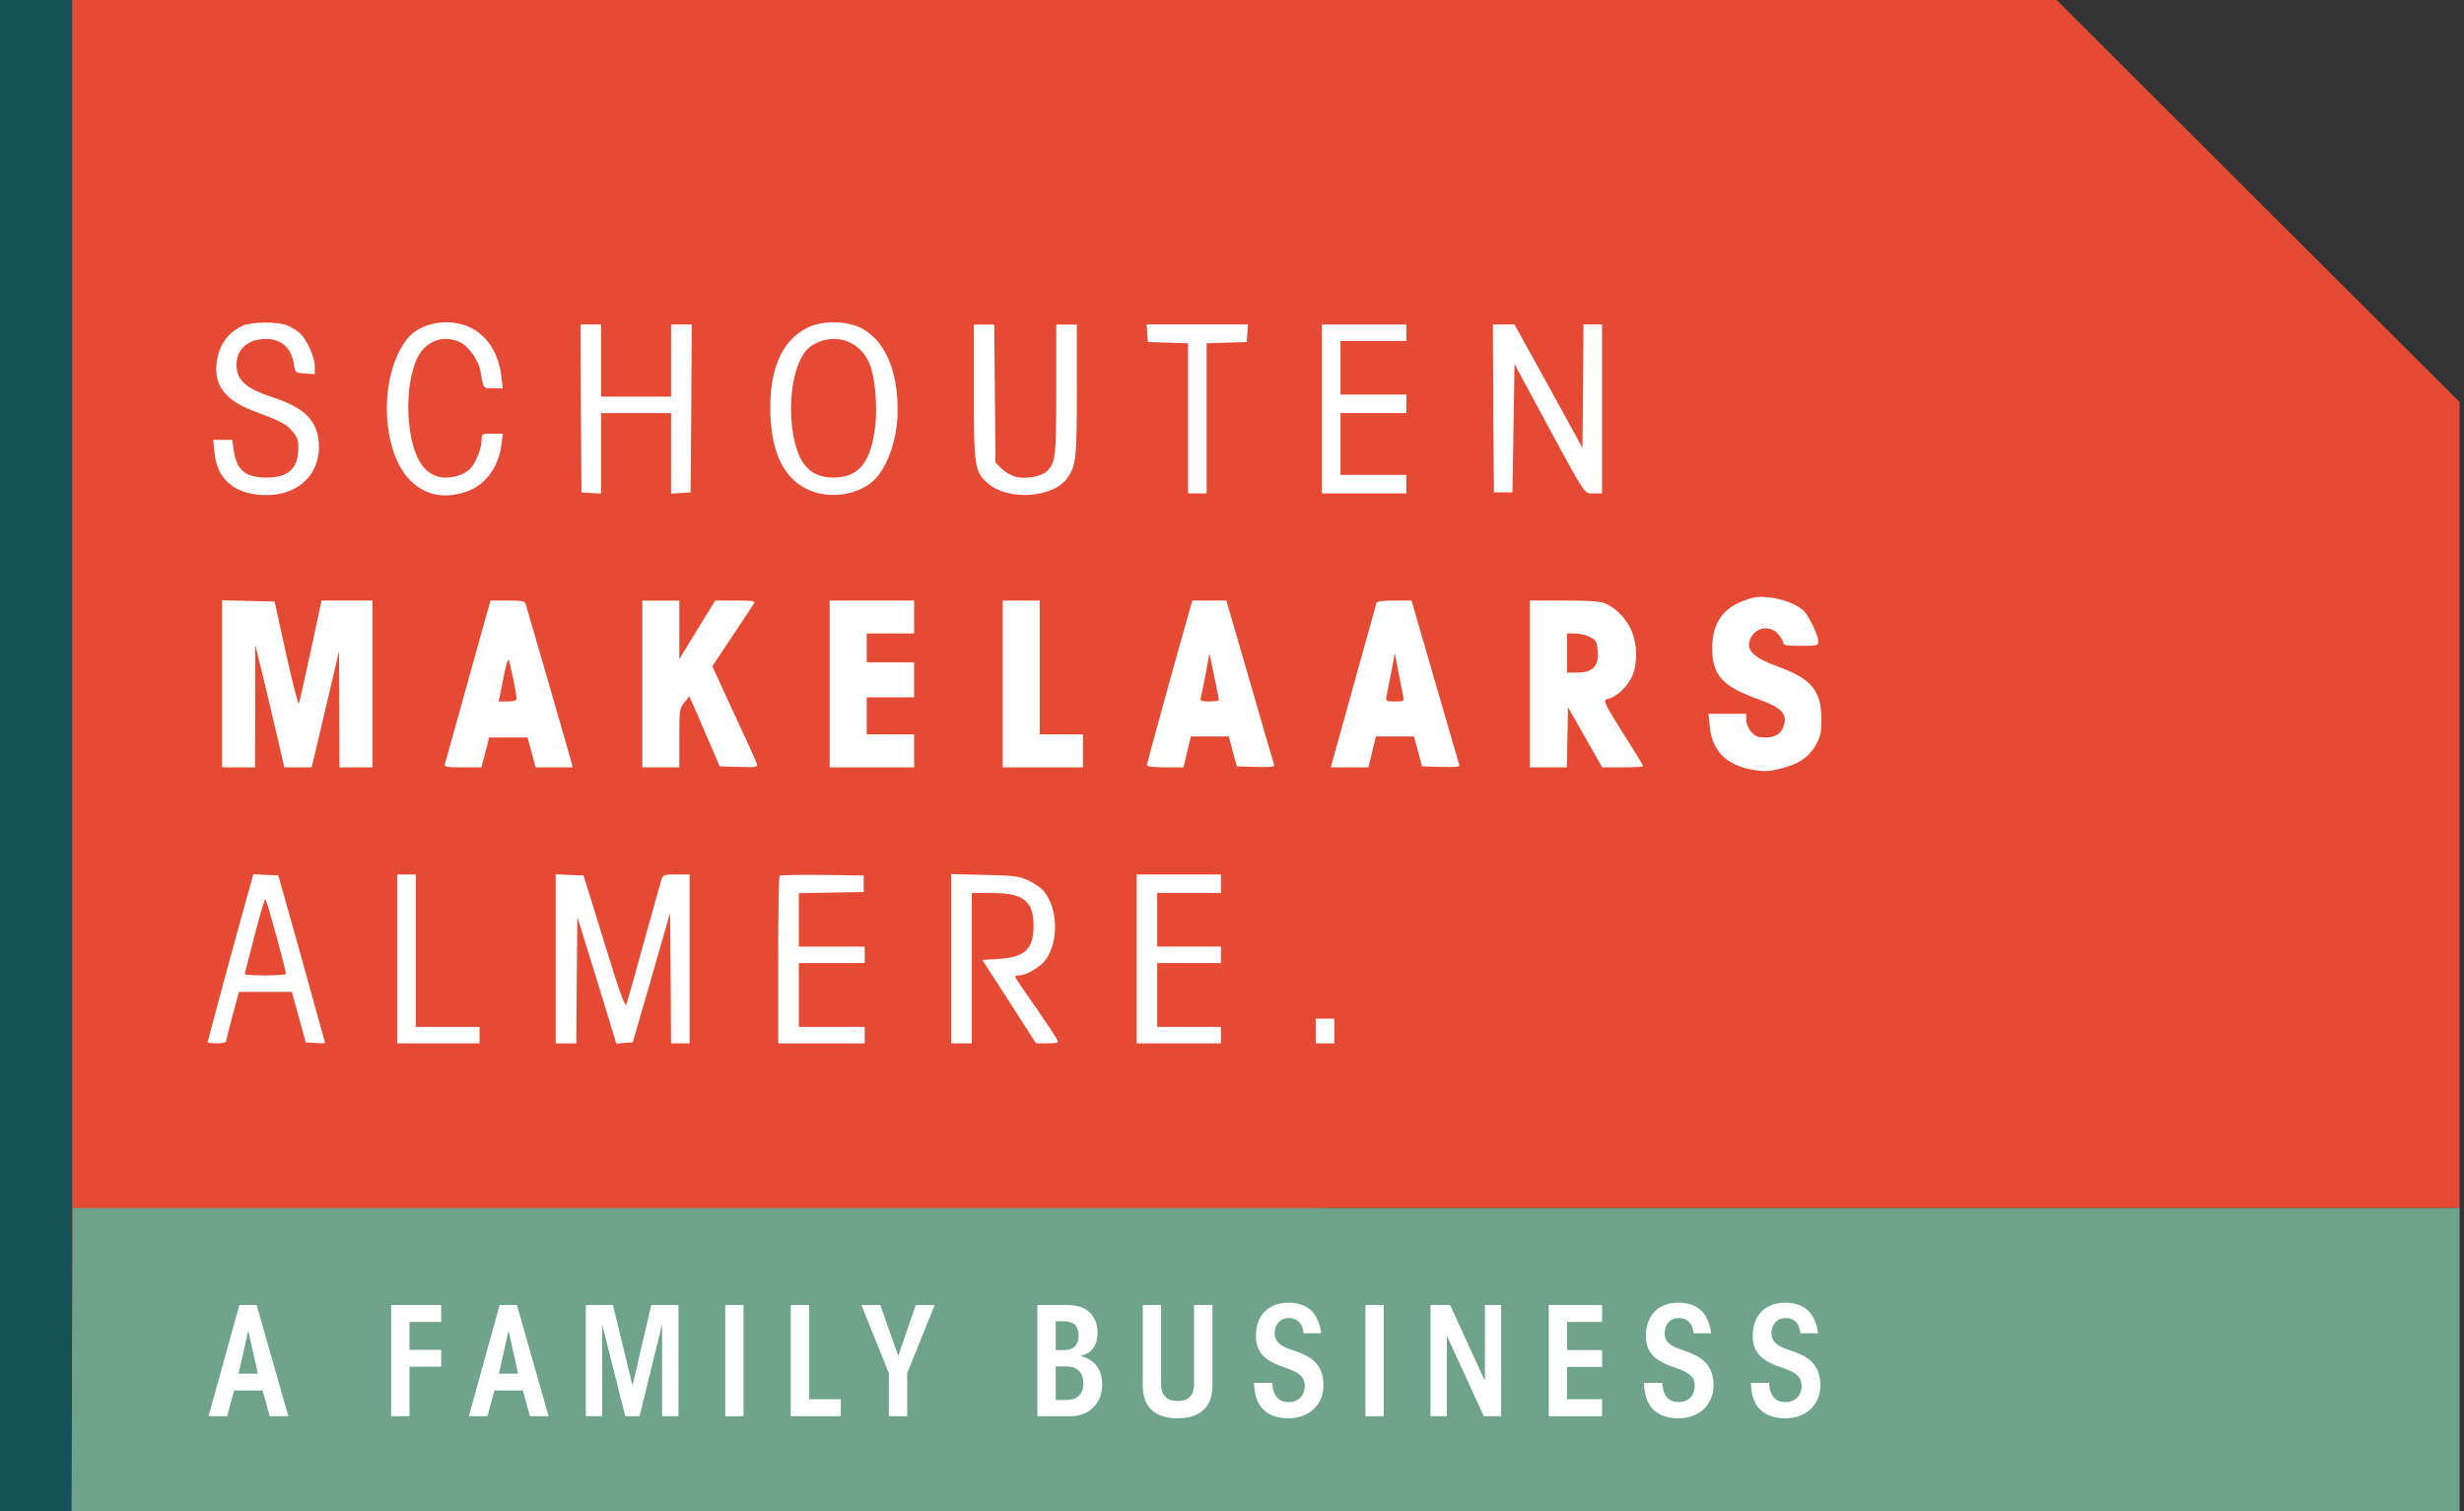 <?xml version="1.0" encoding="utf-8"?>
<!-- Generator: Adobe Illustrator 15.0.0, SVG Export Plug-In . SVG Version: 6.00 Build 0)  -->
<!DOCTYPE svg PUBLIC "-//W3C//DTD SVG 1.1//EN" "http://www.w3.org/Graphics/SVG/1.1/DTD/svg11.dtd">
<svg version="1.1" id="Layer_1" xmlns="http://www.w3.org/2000/svg" xmlns:xlink="http://www.w3.org/1999/xlink" x="0px" y="0px"
	 width="231.419px" height="141.916px" viewBox="0 0 231.419 141.916" enable-background="new 0 0 231.419 141.916"
	 xml:space="preserve">
<rect x="0" y="0" width="231.419" height="141.916" fill="#333333" stroke="none"/>
<rect x="84.037" y="52.25" fill="#FFFFFF" width="88.227" height="49.069"/>
<g transform="translate(0,1203) scale(0.1,-0.1)">
	<path fill="#E54B34" d="M67.661,11320.053v-640.947h1141.059h34.092v108.154v108.164h498.711H2310v412.319v344.697
		l-189.355,188.901l-189.082,188.657H1587.28H67.661V11320.053z M1383.257,11472.436c2.139-0.962,5.122-2.769,6.499-4.043
		c3.525-3.306,7.593-12.266,7.593-17.056v-4.048l-5.02,0.317c-5.122,0.332-5.122,0.332-5.762,4.585
		c-1.172,8.521-6.396,13.315-14.595,13.315c-9.155,0-15.132-5.322-15.132-13.315c0-8.101,4.785-12.368,19.185-17.046
		c16.719-5.449,23.438-12.681,23.438-25.581c0-15.874-12.783-26.211-30.586-24.727c-13.97,1.064-22.271,8.853-23.433,21.953
		l-0.645,6.504h4.893h4.902l0.747-5c1.499-10.669,5.864-14.395,16.846-14.497c11.382-0.107,16.621,4.688,16.621,15.137
		c0,4.36-0.537,5.947-3.198,8.945c-3.203,3.721-5.542,4.897-20.137,10.435c-16.528,6.191-22.075,15.776-17.69,30.361
		c1.689,5.869,6.387,11.094,12.246,13.657C1365.029,11474.457,1378.149,11474.56,1383.257,11472.436z M1478.11,11471.259
		c8.73-4.36,14.38-13.423,15.767-25.244l0.742-6.079h-4.888c-5.361,0-5.127-0.327-6.626,8.628c-0.85,5.547-6.084,13.11-10.43,15.132
		c-7.461,3.623-15.347,1.714-20.356-4.795c-5.322-7.139-7.886-23.545-5.977-38.901c1.919-15.342,7.036-23.965,15.347-25.889
		c5.215-1.172,12.256,0.64,15.781,3.94c3.076,2.983,6.177,10.669,6.177,15.454c0,2.886,0.22,2.988,5.42,2.988h5.552l-0.649-5.215
		c-1.479-12.48-8.823-22.056-19.287-25.151c-10.542-3.198-19.277-1.489-26.724,5c-16.323,14.38-18.022,54.556-3.101,74.058
		C1451.572,11474.032,1466.904,11476.815,1478.11,11471.259z M1679.282,11471.474c12.471-5.854,19.604-21.309,19.604-42.734
		c0-16.084-6.069-32.08-14.277-38.037c-9.575-6.924-23.54-7.876-33.887-2.241c-10.752,5.864-16.621,17.91-17.573,36.128
		c-1.284,23.975,5.435,40.293,19.385,46.885C1659.995,11474.994,1671.611,11474.994,1679.282,11471.474z M1545.444,11454.315
		v-18.643h18.11h18.115v18.643v18.657h5.327h5.356l-0.234-43.374l-0.312-43.472l-5.015-0.322l-5.122-0.327v20.781v20.889h-18.115
		h-18.11v-20.889v-20.781l-5.01,0.327l-5.122,0.322l-0.312,43.472l-0.2,43.374h5.322h5.322V11454.315z M1749.194,11437.279
		l0.317-35.698l3.296-3.32c1.812-1.699,5.112-3.613,7.368-4.15c5.2-1.172,12.661,0.215,15.659,2.773
		c4.775,4.375,5.112,6.924,5.112,42.524v33.564h5.312h5.356v-33.789c0-35.054-0.449-38.999-4.585-45.171
		c-7.148-10.771-30.913-12.568-41.685-2.998c-6.606,5.757-7.031,8.857-7.031,47.529v34.429h5.332h5.225L1749.194,11437.279z
		 M1879.849,11468.485l-0.337-4.565l-10.337-0.332l-10.43-0.327v-38.774v-38.887h-4.81h-4.79v38.887v38.774l-10.337,0.327
		l-10.444,0.332l-0.312,4.565l-0.322,4.487h26.206h26.201L1879.849,11468.485z M1962.094,11468.695v-4.248h-17.061h-17.041v-13.857
		v-13.857h17.041h17.061v-4.795v-4.79h-17.061h-17.041v-15.981v-15.996h17.041h17.061v-4.78v-4.79h-21.836h-21.841v43.687v43.687
		h21.841h21.836V11468.695z M2035.639,11441.107l17.559-31.978l0.308,31.978l0.229,31.865h4.805h4.775v-43.687v-43.687h-4.248
		c-5.112,0-3.633-2.246-25.156,37.505l-15.864,29.419l-0.537-33.159l-0.527-33.237h-4.8h-4.805l-0.317,43.472l-0.21,43.374h5.547
		h5.649L2035.639,11441.107z M2162.417,11328.271c5.02-2.559,6.294-3.857,9.282-9.707c1.914-3.623,3.511-7.871,3.511-9.272
		c0-2.446-0.21-2.549-9.048-2.549c-7.144,0-9.053,0.303-9.053,1.479c0,0.859-1.191,2.886-2.568,4.482
		c-4.692,5.537-13.32,3.311-15.029-3.936c-1.162-4.683,3.301-8.638,14.292-12.573c17.773-6.406,22.993-12.48,22.993-27.275
		c0-7.48-0.42-9.18-2.974-13.647c-3.735-6.396-8.936-9.805-18.115-12.041c-5.859-1.499-8.413-1.602-14.175-0.635
		c-13.74,2.222-21.436,9.902-22.476,22.573l-0.649,6.401h9.81h9.707v-3.091c0-1.812,1.064-4.473,2.549-6.172
		c2.124-2.461,3.389-2.993,7.461-2.993c5.649,0,8.75,2.456,9.785,7.471c0.977,5.332-2.314,8.306-13.618,12.354
		c-18.647,6.714-23.77,12.471-23.77,26.528c0.112,14.297,6.611,22.271,21.309,26.001
		C2146.421,11332.846,2156.684,11331.244,2162.417,11328.271z M1382.529,11302.47c3.301-14.917,6.279-26.426,6.611-25.576
		c0.312,0.85,3.076,13.223,6.162,27.49l5.537,25.786h13.115h13.208v-43.154v-43.159h-8.516h-8.525l-0.112,30.161l-0.103,30.068
		l-7.046-30.068l-7.134-30.161h-7.134h-7.026l-2.881,12.583c-1.611,6.831-5.015,21.094-7.461,31.65l-4.688,19.17v-31.641
		l-0.112-31.763h-8.511h-8.521v43.159v43.271l13.506-0.317l13.638-0.332L1382.529,11302.47z M1506.445,11328.373
		c1.802-5.869,23.018-79.395,23.667-81.733l0.63-2.783h-9.6h-9.58l-2.041,7.793l-2.124,7.666h-9.893h-10.024l-0.85-3.73
		c-0.527-2.021-1.484-5.542-2.026-7.666l-1.05-4.062h-9.722c-8.618,0-9.57,0.225-9.146,1.924
		c0.312,0.962,5.752,20.356,12.036,43.159l11.504,41.23h8.848C1504.536,11330.17,1505.913,11329.862,1506.445,11328.373z
		 M1585.942,11315.053v-15.142l9.272,15.142l9.272,15.117h10.532c8.11,0,10.244-0.308,9.707-1.27
		c-0.42-0.752-5.542-8.413-11.294-17.056l-10.444-15.649l11.187-24.302c6.196-13.33,11.514-25.049,11.841-26.113
		c0.522-1.812-0.112-2.021-9.268-1.699l-9.922,0.312l-6.196,14.385c-3.389,7.891-6.914,16.089-7.866,18.115l-1.709,3.735
		l-2.549-3.198c-2.461-2.988-2.563-3.945-2.563-18.32v-15.254h-9.585h-9.58v43.159v43.154h9.58h9.585V11315.053z
		 M1707.427,11321.664v-8.525h-12.251h-12.28v-7.471v-7.456h12.28h12.251v-9.058v-9.062h-12.251h-12.28v-9.575v-9.595h12.28h12.251
		v-8.535v-8.53h-21.855h-21.841v43.159v43.154h21.841h21.855V11321.664z M1772.412,11295.546v-34.624h11.196h11.196v-8.535v-8.53
		h-20.781h-20.791v43.159v43.154h9.6h9.58V11295.546z M1881.108,11288.412c6.611-23.018,12.261-42.52,12.573-43.271
		c0.322-1.06-1.689-1.284-9.375-1.06l-9.907,0.312l-2.148,7.773l-2.012,7.681h-9.8h-9.819l-1.909-7.974l-1.904-8.018h-9.492
		c-5.752,0-9.482,0.439-9.482,1.074c0,0.962,16.406,60.415,21.948,79.707l1.602,5.532h8.833h8.75L1881.108,11288.412z
		 M1976.909,11288.305c6.597-22.91,12.349-42.412,12.568-43.164c0.425-1.06-1.597-1.284-9.37-1.06l-9.917,0.312l-2.026,7.773
		l-2.134,7.681h-9.912h-9.785l-1.934-7.974l-1.914-8.018h-9.707h-9.795l11.621,41.885c6.392,22.925,11.821,42.407,12.026,43.159
		c0.332,0.859,3.203,1.27,9.277,1.27h8.848L1976.909,11288.305z M2064.702,11328.788c5.459-2.339,10.234-6.934,13.232-12.886
		c3.823-7.236,4.038-19.18,0.527-25.786c-2.573-5.015-7.695-9.712-11.519-10.664c-3.418-0.85-3.516-0.635,8.096-19.287
		c5.332-8.291,9.604-15.444,9.604-15.771c0-0.312-4.819-0.537-10.557-0.537h-10.659l-8.848,15.566l-8.848,15.557l-0.308-15.557
		l-0.312-15.566h-9.473h-9.6v43.159v43.154h17.568C2055.967,11330.17,2062.256,11329.76,2064.702,11328.788z M1390.605,11144.77
		c6.621-23.76,12.046-43.262,12.046-43.477c0-0.22-2.227-0.22-4.99,0l-5.029,0.312l-2.329,8.516
		c-1.299,4.697-2.886,10.542-3.623,13.115l-1.172,4.478h-13.643h-13.76l-3.291-12.163c-1.812-6.592-3.296-12.554-3.296-13.296
		c0-0.649-1.909-1.182-4.8-1.182c-2.661,0-4.805,0.322-4.805,0.645c0,0.63,18.643,69.463,22.065,81.187l1.606,5.649l6.489-0.327
		l6.406-0.298L1390.605,11144.77z M1449.556,11149.027v-39.434h16.499h16.538v-4.272v-4.248h-21.313h-21.328v43.696v43.682h4.805
		h4.8V11149.027z M1547.046,11153.505c7.339-24.194,10.869-33.877,11.406-32.495c0.415,1.055,4.463,15.122,8.833,31.221
		c4.478,16.089,8.647,30.894,9.165,32.812c1.084,3.408,1.182,3.408,7.993,3.408h6.826v-43.682v-43.696h-4.8h-4.8l-0.21,33.784
		l-0.303,33.667l-9.609-33.467l-9.697-33.452l-4.258-0.312l-4.238-0.347l-10.034,32.847l-10.132,32.715l-0.312-32.715l-0.215-32.72
		h-5.342h-5.317v43.696v43.784l7.241-0.327l7.153-0.298L1547.046,11153.505z M1681.323,11183.651v-4.258l-16.743-0.327
		l-16.821-0.312v-13.755v-13.848h17.031h17.065v-4.248v-4.272h-17.065h-17.031v-16.504v-16.533h17.031h17.065v-4.272v-4.248h-22.388
		h-22.383v42.944c0,23.652,0.337,43.369,0.742,43.794c0.435,0.317,10.356,0.527,22.056,0.415l21.44-0.298V11183.651z
		 M1766.016,11185.565c2.671-1.162,5.972-3.291,7.349-4.565c8.647-8.32,9.38-27.92,1.519-37.407
		c-2.993-3.511-9.717-7.358-13.115-7.358c-1.167,0-2.124-0.317-2.124-0.63s4.785-7.559,10.757-15.977
		c5.859-8.521,10.972-16.211,11.294-17.061c0.425-1.172-0.747-1.494-5.332-1.494h-5.864l-13.857,21.631l-13.945,21.523l8.74,0.542
		c13.408,0.962,17.788,5.107,17.788,17.251c0,12.686-5.337,16.836-21.538,16.836h-10.435v-38.877v-38.906h-5.327h-5.342v43.779
		v43.823l17.378-0.449C1758.564,11187.929,1761.963,11187.499,1766.016,11185.565z M1866.177,11183.651v-4.795h-16.504h-16.499
		v-13.857v-13.848h16.499h16.504v-4.248v-4.272h-16.504h-16.499v-16.504v-16.533h16.499h16.504v-4.272v-4.248h-21.841h-21.826
		v43.696v43.682h21.826h21.841V11183.651z M1924.814,11107.47v-6.396h-4.81h-4.795v6.396v6.382h4.795h4.81V11107.47z"/>
	<path fill="#E54B34" d="M1656.167,11463.051c-3.633-1.914-5.322-3.823-7.583-8.301c-7.227-14.17-6.162-43.267,1.924-54.028
		c3.726-4.897,8.438-6.924,15.454-6.924c12.896,0.103,19.072,7.783,21.309,26.426c1.289,10.225-0.112,25.791-2.861,32.393
		C1679.619,11464.223,1667.129,11468.817,1656.167,11463.051z"/>
	<path fill="#E54B34" d="M1494.717,11289.154l-2.227-11.187h4.688c3.008,0,4.57,0.425,4.57,1.396c0,2.441-3.511,19.38-4.136,20.132
		C1497.178,11300.019,1495.893,11295.336,1494.717,11289.154z"/>
	<path fill="#E54B34" d="M1858.403,11292.777c-1.05-5.537-2.231-11.084-2.549-12.373c-0.532-2.212-0.21-2.437,4.36-2.437
		c2.666,0,4.927,0.312,4.927,0.85c-0.137,0.435-1.191,5.981-2.476,12.373l-2.451,11.602L1858.403,11292.777z"/>
	<path fill="#E54B34" d="M1954.321,11293.412c-1.064-5.22-2.129-10.869-2.461-12.456c-0.527-2.886-0.415-2.988,4.258-2.988
		c4.81,0,4.81,0,4.272,3.086c-0.337,1.611-1.499,7.251-2.461,12.461l-1.812,9.497L1954.321,11293.412z"/>
	<path fill="#E54B34" d="M2045.195,11303.012v-10.122h5.234c7.441,0,10.762,2.881,10.762,9.155c0,2.666-0.425,5.762-1.06,6.821
		c-1.279,2.349-6.396,4.272-11.299,4.272h-3.638V11303.012z"/>
	<path fill="#E54B34" d="M1366.113,11156.586c-2.783-10.542-5.02-19.39-5.02-19.717c0-0.312,4.805-0.635,10.669-0.635
		c5.845,0,10.645,0.322,10.645,0.747c0,2.139-10.005,38.677-10.645,38.677
		C1371.338,11175.658,1368.765,11167.021,1366.113,11156.586z"/>
</g>
<rect y="0" fill="#155257" width="6.766" height="141.916"/>
<polygon fill="#6FA38C" points="6.834,113.458 231.005,113.458 231.005,141.916 6.723,141.916 "/>
<g>
	<path fill="#FFFFFF" d="M21.337,133.003h-1.751l2.894-10.443h1.625l2.978,10.443h-1.75l-0.663-2.413h-2.685L21.337,133.003z
		 M23.314,124.972l-0.906,4.037h1.808L23.314,124.972z"/>
	<path fill="#FFFFFF" d="M36.735,122.56h4.701v1.594H38.46v2.611h2.976v1.592H38.46v4.647h-1.726V122.56z"/>
	<path fill="#FFFFFF" d="M45.783,133.003h-1.75l2.892-10.443h1.625l2.977,10.443h-1.751l-0.663-2.413h-2.679L45.783,133.003z
		 M47.762,124.972l-0.906,4.037h1.806L47.762,124.972z"/>
	<path fill="#FFFFFF" d="M55.016,133.003V122.56h2.553l1.837,7.564l1.762-7.564h2.553v10.443h-1.536v-8.624l-2.116,8.624h-1.34
		l-2.174-8.624v8.624H55.016z"/>
	<path fill="#FFFFFF" d="M68.115,122.56h1.719v10.443h-1.719V122.56z"/>
	<path fill="#FFFFFF" d="M74.266,122.56h1.722v8.848h2.98v1.596h-4.702V122.56z"/>
	<path fill="#FFFFFF" d="M83.483,128.966l-2.582-6.406h1.779l1.683,4.783l1.647-4.783h1.778l-2.583,6.406v4.037h-1.723V128.966z"/>
	<path fill="#FFFFFF" d="M97.428,122.56h2.765c1.003,0,1.655,0.237,2.107,0.663c0.549,0.466,0.779,1.212,0.779,1.959
		c0,1.315-0.693,1.976-1.626,2.161c1.327,0.326,2.062,1.214,2.062,2.665c0,0.95-0.327,1.727-0.921,2.246
		c-0.462,0.452-1.168,0.75-2.056,0.75h-3.109V122.56z M99.153,126.793h0.745c0.425,0,0.75-0.084,0.977-0.269
		c0.312-0.27,0.422-0.635,0.422-1.112c0-0.512-0.168-0.863-0.422-1.064c-0.212-0.167-0.508-0.267-1.059-0.267h-0.663V126.793z
		 M99.153,131.48h0.988c0.506,0,0.856-0.113,1.099-0.327c0.341-0.238,0.506-0.633,0.506-1.214c0.019-0.564-0.179-1.017-0.506-1.271
		c-0.243-0.225-0.604-0.348-1.141-0.348h-0.946V131.48z"/>
	<path fill="#FFFFFF" d="M109.047,122.56v7.311c0,0.548,0.085,0.985,0.396,1.3c0.252,0.296,0.662,0.405,1.157,0.405
		c0.491,0,0.903-0.109,1.17-0.405c0.3-0.315,0.38-0.751,0.38-1.3v-7.311h1.722v7.546c0,0.948-0.225,1.696-0.76,2.231
		c-0.522,0.539-1.355,0.862-2.512,0.862c-1.169,0-1.994-0.324-2.513-0.862c-0.524-0.535-0.759-1.284-0.759-2.231v-7.546H109.047z"/>
	<path fill="#FFFFFF" d="M119.489,129.87c0.073,1.3,0.667,1.808,1.542,1.808c0.916,0,1.51-0.594,1.51-1.554
		c0-1.171-1.2-1.441-2.289-1.838c-1.028-0.405-2.298-1.001-2.298-2.805c-0.016-1.919,1.169-3.137,3.019-3.137
		c1.793,0,2.839,0.892,3.12,2.867h-1.665c-0.056-0.761-0.47-1.427-1.385-1.427c-0.815,0-1.328,0.609-1.328,1.427
		c0,1.129,1.101,1.37,2.3,1.808c1.003,0.392,2.286,1.043,2.286,3.064c0,1.917-1.411,3.117-3.29,3.117
		c-2.084,0-3.217-1.171-3.231-3.329H119.489z"/>
	<path fill="#FFFFFF" d="M128.242,122.56h1.723v10.443h-1.723V122.56z"/>
	<path fill="#FFFFFF" d="M139.465,129.685v-7.125h1.523v10.443h-1.625l-3.471-7.55v7.55h-1.54V122.56h1.837L139.465,129.685z"/>
	<path fill="#FFFFFF" d="M145.459,122.56h5.012v1.594h-3.289v2.64h3.289v1.581h-3.289v3.034h3.289v1.596h-5.012V122.56z"/>
	<path fill="#FFFFFF" d="M156.121,129.87c0.069,1.3,0.662,1.808,1.537,1.808c0.917,0,1.51-0.594,1.51-1.554
		c0-1.171-1.199-1.441-2.285-1.838c-1.033-0.405-2.305-1.001-2.305-2.805c-0.011-1.919,1.174-3.137,3.022-3.137
		c1.792,0,2.839,0.892,3.117,2.867h-1.66c-0.058-0.761-0.466-1.427-1.386-1.427c-0.819,0-1.326,0.609-1.326,1.427
		c0,1.129,1.1,1.37,2.3,1.808c1.001,0.392,2.289,1.043,2.289,3.064c0,1.917-1.416,3.117-3.292,3.117
		c-2.088,0-3.216-1.171-3.23-3.329H156.121z"/>
	<path fill="#FFFFFF" d="M166.153,129.87c0.072,1.3,0.665,1.808,1.54,1.808c0.917,0,1.51-0.594,1.51-1.554
		c0-1.171-1.2-1.441-2.288-1.838c-1.027-0.405-2.299-1.001-2.299-2.805c-0.013-1.919,1.168-3.137,3.021-3.137
		c1.789,0,2.837,0.892,3.121,2.867h-1.666c-0.059-0.761-0.471-1.427-1.385-1.427c-0.817,0-1.327,0.609-1.327,1.427
		c0,1.129,1.101,1.37,2.298,1.808c1.006,0.392,2.289,1.043,2.289,3.064c0,1.917-1.41,3.117-3.291,3.117
		c-2.087,0-3.216-1.171-3.226-3.329H166.153z"/>
</g>
<rect x="78.968" y="50.369" fill="#E54B34" width="143.365" height="50.951"/>
<g>
	<path fill="#FFFFFF" d="M27.009,30.574c0.388,0.174,0.93,0.504,1.181,0.735c0.639,0.599,1.377,2.227,1.377,3.094v0.736
		l-0.911-0.058c-0.929-0.061-0.929-0.061-1.046-0.833c-0.213-1.548-1.161-2.418-2.649-2.418c-1.661,0-2.748,0.966-2.748,2.418
		c0,1.47,0.87,2.244,3.483,3.094c3.035,0.989,4.254,2.301,4.254,4.644c0,2.88-2.32,4.758-5.552,4.489
		c-2.536-0.195-4.042-1.609-4.254-3.986l-0.117-1.182h0.887h0.891l0.135,0.91c0.272,1.936,1.065,2.611,3.058,2.632
		c2.067,0.017,3.017-0.853,3.017-2.748c0-0.794-0.097-1.082-0.581-1.625c-0.581-0.676-1.005-0.887-3.655-1.896
		c-3-1.122-4.007-2.862-3.211-5.511c0.308-1.065,1.16-2.014,2.224-2.479C23.701,30.208,26.084,30.188,27.009,30.574z"/>
	<path fill="#FFFFFF" d="M44.229,30.787c1.583,0.792,2.61,2.438,2.862,4.584l0.135,1.102h-0.887c-0.974,0-0.931,0.06-1.203-1.566
		c-0.154-1.004-1.104-2.38-1.894-2.748c-1.354-0.657-2.787-0.308-3.696,0.87c-0.967,1.299-1.432,4.277-1.084,7.064
		c0.35,2.785,1.276,4.352,2.786,4.699c0.947,0.213,2.224-0.117,2.864-0.715c0.559-0.542,1.122-1.936,1.122-2.806
		c0-0.524,0.04-0.541,0.984-0.541h1.008l-0.118,0.946c-0.269,2.267-1.602,4.005-3.503,4.565c-1.912,0.583-3.499,0.271-4.85-0.908
		c-2.962-2.611-3.272-9.902-0.562-13.444C39.41,30.283,42.194,29.78,44.229,30.787z"/>
	<polygon fill="#FFFFFF" points="56.451,33.862 56.451,37.247 59.739,37.247 63.027,37.247 63.027,33.862 63.027,30.476 
		63.995,30.476 64.966,30.476 64.924,38.35 64.868,46.241 63.958,46.301 63.027,46.361 63.027,42.586 63.027,38.796 59.739,38.796 
		56.451,38.796 56.451,42.586 56.451,46.361 55.542,46.301 54.613,46.241 54.556,38.35 54.519,30.476 55.484,30.476 56.451,30.476 	
		"/>
	<path fill="#FFFFFF" d="M93.439,36.956l0.057,6.479l0.598,0.602c0.329,0.309,0.929,0.659,1.337,0.754
		c0.945,0.213,2.299-0.038,2.844-0.502c0.867-0.794,0.928-1.257,0.928-7.719v-6.094h0.964h0.972v6.133
		c0,6.365-0.082,7.081-0.833,8.203c-1.298,1.954-5.611,2.282-7.567,0.543c-1.2-1.045-1.275-1.607-1.275-8.628v-6.25h0.967h0.948
		L93.439,36.956z"/>
	<polygon fill="#FFFFFF" points="117.156,31.292 117.097,32.121 115.218,32.18 113.325,32.24 113.325,39.278 113.325,46.339 
		112.453,46.339 111.582,46.339 111.582,39.278 111.582,32.24 109.707,32.18 107.81,32.121 107.753,31.292 107.695,30.476 
		112.453,30.476 117.209,30.476 	"/>
	<polygon fill="#FFFFFF" points="132.087,31.253 132.087,32.024 128.989,32.024 125.896,32.024 125.896,34.541 125.896,37.055 
		128.989,37.055 132.087,37.055 132.087,37.925 132.087,38.796 128.989,38.796 125.896,38.796 125.896,41.696 125.896,44.6 
		128.989,44.6 132.087,44.6 132.087,45.468 132.087,46.339 128.123,46.339 124.157,46.339 124.157,38.408 124.157,30.476 
		128.123,30.476 132.087,30.476 	"/>
	<path fill="#FFFFFF" d="M145.438,36.261l3.188,5.804l0.055-5.804l0.042-5.785h0.871h0.868v7.933v7.931h-0.771
		c-0.929,0-0.659,0.406-4.568-6.809l-2.878-5.341l-0.099,6.02l-0.096,6.032h-0.872h-0.871l-0.059-7.892l-0.038-7.874h1.007h1.026
		L145.438,36.261z"/>
	<path fill="#FFFFFF" d="M168.452,56.745c0.911,0.465,1.142,0.699,1.685,1.761c0.347,0.657,0.636,1.428,0.636,1.686
		c0,0.442-0.038,0.463-1.643,0.463c-1.295,0-1.643-0.056-1.643-0.271c0-0.154-0.216-0.523-0.468-0.812
		c-0.849-1.004-2.416-0.602-2.727,0.713c-0.211,0.85,0.6,1.568,2.595,2.284c3.226,1.161,4.174,2.265,4.174,4.949
		c0,1.359-0.076,1.668-0.54,2.479c-0.677,1.161-1.623,1.781-3.288,2.185c-1.063,0.273-1.527,0.292-2.574,0.117
		c-2.494-0.404-3.892-1.798-4.079-4.099l-0.118-1.161h1.78h1.762v0.561c0,0.33,0.192,0.814,0.463,1.12
		c0.386,0.447,0.615,0.542,1.355,0.542c1.026,0,1.588-0.445,1.776-1.356c0.177-0.966-0.421-1.508-2.473-2.24
		c-3.385-1.219-4.315-2.264-4.315-4.816c0.021-2.595,1.201-4.043,3.87-4.719C165.547,55.913,167.411,56.205,168.452,56.745z"/>
	<path fill="#FFFFFF" d="M26.876,61.429c0.599,2.708,1.14,4.798,1.2,4.643c0.057-0.155,0.56-2.399,1.12-4.991l1.005-4.681h2.381
		h2.398v7.833v7.834h-1.545h-1.549l-0.021-5.476l-0.018-5.458l-1.279,5.458l-1.296,5.476h-1.295h-1.275l-0.522-2.284
		c-0.294-1.239-0.912-3.828-1.356-5.746l-0.85-3.48v5.744l-0.021,5.766h-1.545h-1.547v-7.834v-7.854l2.453,0.058l2.477,0.058
		L26.876,61.429z"/>
	<path fill="#FFFFFF" d="M63.802,59.142v2.751l1.685-2.751l1.684-2.742h1.912c1.472,0,1.859,0.056,1.762,0.228
		c-0.076,0.136-1.006,1.528-2.05,3.096l-1.896,2.844l2.031,4.413c1.125,2.416,2.089,4.546,2.148,4.738
		c0.095,0.328-0.02,0.366-1.681,0.309l-1.802-0.056l-1.125-2.611c-0.614-1.431-1.254-2.921-1.428-3.288l-0.31-0.678l-0.462,0.579
		c-0.447,0.545-0.467,0.716-0.467,3.326v2.769h-1.739h-1.739v-7.834v-7.833h1.739h1.739V59.142z"/>
	<polygon fill="#FFFFFF" points="85.856,57.945 85.856,59.493 83.632,59.493 81.403,59.493 81.403,60.848 81.403,62.202 
		83.632,62.202 85.856,62.202 85.856,63.846 85.856,65.49 83.632,65.49 81.403,65.49 81.403,67.231 81.403,68.969 83.632,68.969 
		85.856,68.969 85.856,70.519 85.856,72.068 81.889,72.068 77.923,72.068 77.923,64.233 77.923,56.401 81.889,56.401 85.856,56.401 
			"/>
	<polygon fill="#FFFFFF" points="97.653,62.684 97.653,68.969 99.685,68.969 101.718,68.969 101.718,70.519 101.718,72.068 
		97.946,72.068 94.172,72.068 94.172,64.233 94.172,56.401 95.915,56.401 97.653,56.401 	"/>
	<polygon fill="#FFFFFF" points="39.044,89.282 39.044,96.44 42.041,96.44 45.041,96.44 45.041,97.217 45.041,97.988 41.172,97.988 
		37.301,97.988 37.301,90.055 37.301,82.127 38.172,82.127 39.044,82.127 	"/>
	<path fill="#FFFFFF" d="M56.742,88.47c1.333,4.391,1.973,6.149,2.069,5.898c0.077-0.191,0.811-2.744,1.605-5.668
		c0.812-2.919,1.568-5.607,1.663-5.957c0.197-0.617,0.215-0.617,1.451-0.617h1.238v7.929v7.933h-0.87h-0.873l-0.038-6.132
		l-0.055-6.111l-1.744,6.075l-1.761,6.072l-0.773,0.056l-0.77,0.064l-1.822-5.962l-1.837-5.939l-0.057,5.939l-0.038,5.939h-0.97
		h-0.966v-7.933v-7.949l1.314,0.062l1.297,0.051L56.742,88.47z"/>
	<path fill="#FFFFFF" d="M81.119,82.997v0.774l-3.039,0.058l-3.055,0.058v2.498v2.514h3.092h3.097v0.771v0.774h-3.097h-3.092v2.996
		v3h3.092h3.097v0.778v0.771h-4.065h-4.062v-7.795c0-4.295,0.06-7.874,0.134-7.949c0.08-0.06,1.88-0.098,4.004-0.076l3.893,0.051
		V82.997z"/>
	<path fill="#FFFFFF" d="M96.492,82.651c0.485,0.21,1.084,0.597,1.333,0.829c1.57,1.511,1.703,5.067,0.275,6.79
		c-0.542,0.637-1.763,1.335-2.379,1.335c-0.212,0-0.387,0.059-0.387,0.117c0,0.055,0.869,1.371,1.954,2.897
		c1.062,1.548,1.991,2.945,2.05,3.099c0.076,0.213-0.136,0.271-0.968,0.271h-1.064L94.79,94.06l-2.532-3.906l1.588-0.098
		c2.434-0.173,3.228-0.927,3.228-3.13c0-2.304-0.968-3.058-3.911-3.058H91.27v7.058v7.063h-0.965h-0.97v-7.947v-7.955l3.154,0.082
		C95.139,82.219,95.755,82.298,96.492,82.651z"/>
	<polygon fill="#FFFFFF" points="114.674,82.997 114.674,83.867 111.678,83.867 108.683,83.867 108.683,86.384 108.683,88.898 
		111.678,88.898 114.674,88.898 114.674,89.67 114.674,90.444 111.678,90.444 108.683,90.444 108.683,93.44 108.683,96.44 
		111.678,96.44 114.674,96.44 114.674,97.217 114.674,97.988 110.71,97.988 106.748,97.988 106.748,90.055 106.748,82.127 
		110.71,82.127 114.674,82.127 	"/>
	<polygon fill="#FFFFFF" points="125.318,96.827 125.318,97.988 124.446,97.988 123.576,97.988 123.576,96.827 123.576,95.67 
		124.446,95.67 125.318,95.67 	"/>
	<path fill="#FFFFFF" d="M80.748,30.748c-1.393-0.638-3.502-0.638-4.856,0c-2.533,1.198-3.751,4.159-3.519,8.512
		c0.174,3.305,1.239,5.494,3.19,6.559c1.878,1.021,4.414,0.85,6.153-0.408c1.49-1.082,2.591-3.985,2.591-6.905
		C84.306,34.616,83.011,31.812,80.748,30.748z M82.197,40.051c-0.406,3.384-1.527,4.778-3.87,4.799
		c-1.272,0-2.127-0.369-2.805-1.257c-1.468-1.955-1.66-7.236-0.349-9.808c0.412-0.812,0.717-1.158,1.378-1.508
		c1.989-1.044,4.257-0.212,5.126,1.896C82.177,35.372,82.432,38.195,82.197,40.051z"/>
	<path fill="#FFFFFF" d="M53.667,71.564c-0.118-0.424-3.968-13.774-4.296-14.837c-0.096-0.27-0.346-0.326-1.7-0.326h-1.607
		l-2.087,7.482c-1.14,4.141-2.13,7.661-2.185,7.835c-0.078,0.309,0.095,0.349,1.66,0.349h1.764l0.191-0.736
		c0.098-0.387,0.271-1.025,0.367-1.391l0.155-0.68h1.819h1.796l0.385,1.393l0.372,1.415h1.74h1.742L53.667,71.564z M47.69,65.877
		h-0.852l0.405-2.031c0.213-1.124,0.447-1.973,0.525-1.877c0.114,0.138,0.751,3.21,0.751,3.653
		C48.519,65.799,48.235,65.877,47.69,65.877z"/>
	<path fill="#FFFFFF" d="M119.667,71.835c-0.057-0.137-1.082-3.678-2.284-7.855l-2.203-7.579h-1.59h-1.603l-0.29,1.002
		c-1.005,3.503-3.985,14.295-3.985,14.47c0,0.117,0.677,0.195,1.722,0.195h1.722l0.346-1.457l0.347-1.445h1.784h1.778l0.365,1.394
		l0.39,1.412l1.798,0.056C119.361,72.068,119.726,72.027,119.667,71.835z M113.591,65.877c-0.829,0-0.887-0.042-0.792-0.444
		c0.06-0.235,0.273-1.242,0.463-2.245l0.329-1.819l0.445,2.107c0.234,1.162,0.424,2.167,0.45,2.246
		C114.487,65.818,114.076,65.877,113.591,65.877z"/>
	<path fill="#FFFFFF" d="M137.058,71.835c-0.04-0.137-1.085-3.678-2.282-7.835l-2.206-7.599h-1.606
		c-1.103,0-1.624,0.074-1.685,0.228c-0.036,0.136-1.023,3.676-2.182,7.837l-2.111,7.602h1.779h1.761l0.349-1.457l0.35-1.445h1.777
		h1.799l0.387,1.394l0.368,1.412l1.8,0.056C136.767,72.068,137.132,72.027,137.058,71.835z M131.001,65.877
		c-0.849,0-0.869-0.021-0.771-0.546c0.059-0.287,0.251-1.311,0.446-2.26l0.325-1.743l0.329,1.726
		c0.174,0.945,0.385,1.971,0.447,2.261C131.874,65.877,131.874,65.877,131.001,65.877z"/>
	<path fill="#FFFFFF" d="M152.589,69.106c-2.108-3.384-2.091-3.346-1.47-3.499c0.695-0.174,1.624-1.026,2.091-1.935
		c0.636-1.201,0.597-3.368-0.097-4.683c-0.543-1.081-1.411-1.915-2.402-2.34c-0.443-0.175-1.585-0.25-3.828-0.25h-3.19v7.833v7.834
		h1.744h1.72l0.056-2.823l0.056-2.826l1.606,2.826l1.606,2.823h1.935c1.042,0,1.916-0.041,1.916-0.096
		C154.333,71.91,153.557,70.611,152.589,69.106z M148.122,63.167h-0.95v-1.839v-1.835h0.66c0.891,0,1.818,0.349,2.052,0.774
		c0.114,0.191,0.192,0.753,0.192,1.239C150.075,62.643,149.473,63.167,148.122,63.167z"/>
	<path fill="#FFFFFF" d="M28.344,90.055l-2.203-7.836l-1.162-0.051L23.8,82.106l-0.291,1.027
		c-0.622,2.128-4.005,14.624-4.005,14.738c0,0.06,0.388,0.117,0.872,0.117c0.526,0,0.872-0.097,0.872-0.215
		c0-0.133,0.269-1.217,0.597-2.413l0.599-2.208h2.498h2.477l0.213,0.812c0.133,0.467,0.421,1.527,0.657,2.379l0.424,1.548
		l0.912,0.056c0.5,0.041,0.907,0.041,0.907,0C30.531,97.91,29.545,94.368,28.344,90.055z M24.924,91.604
		c-1.065,0-1.937-0.058-1.937-0.114c0-0.061,0.405-1.666,0.91-3.579c0.482-1.895,0.948-3.463,1.027-3.463
		c0.117,0,1.932,6.633,1.932,7.021C26.855,91.546,25.983,91.604,24.924,91.604z"/>
</g>
</svg>

